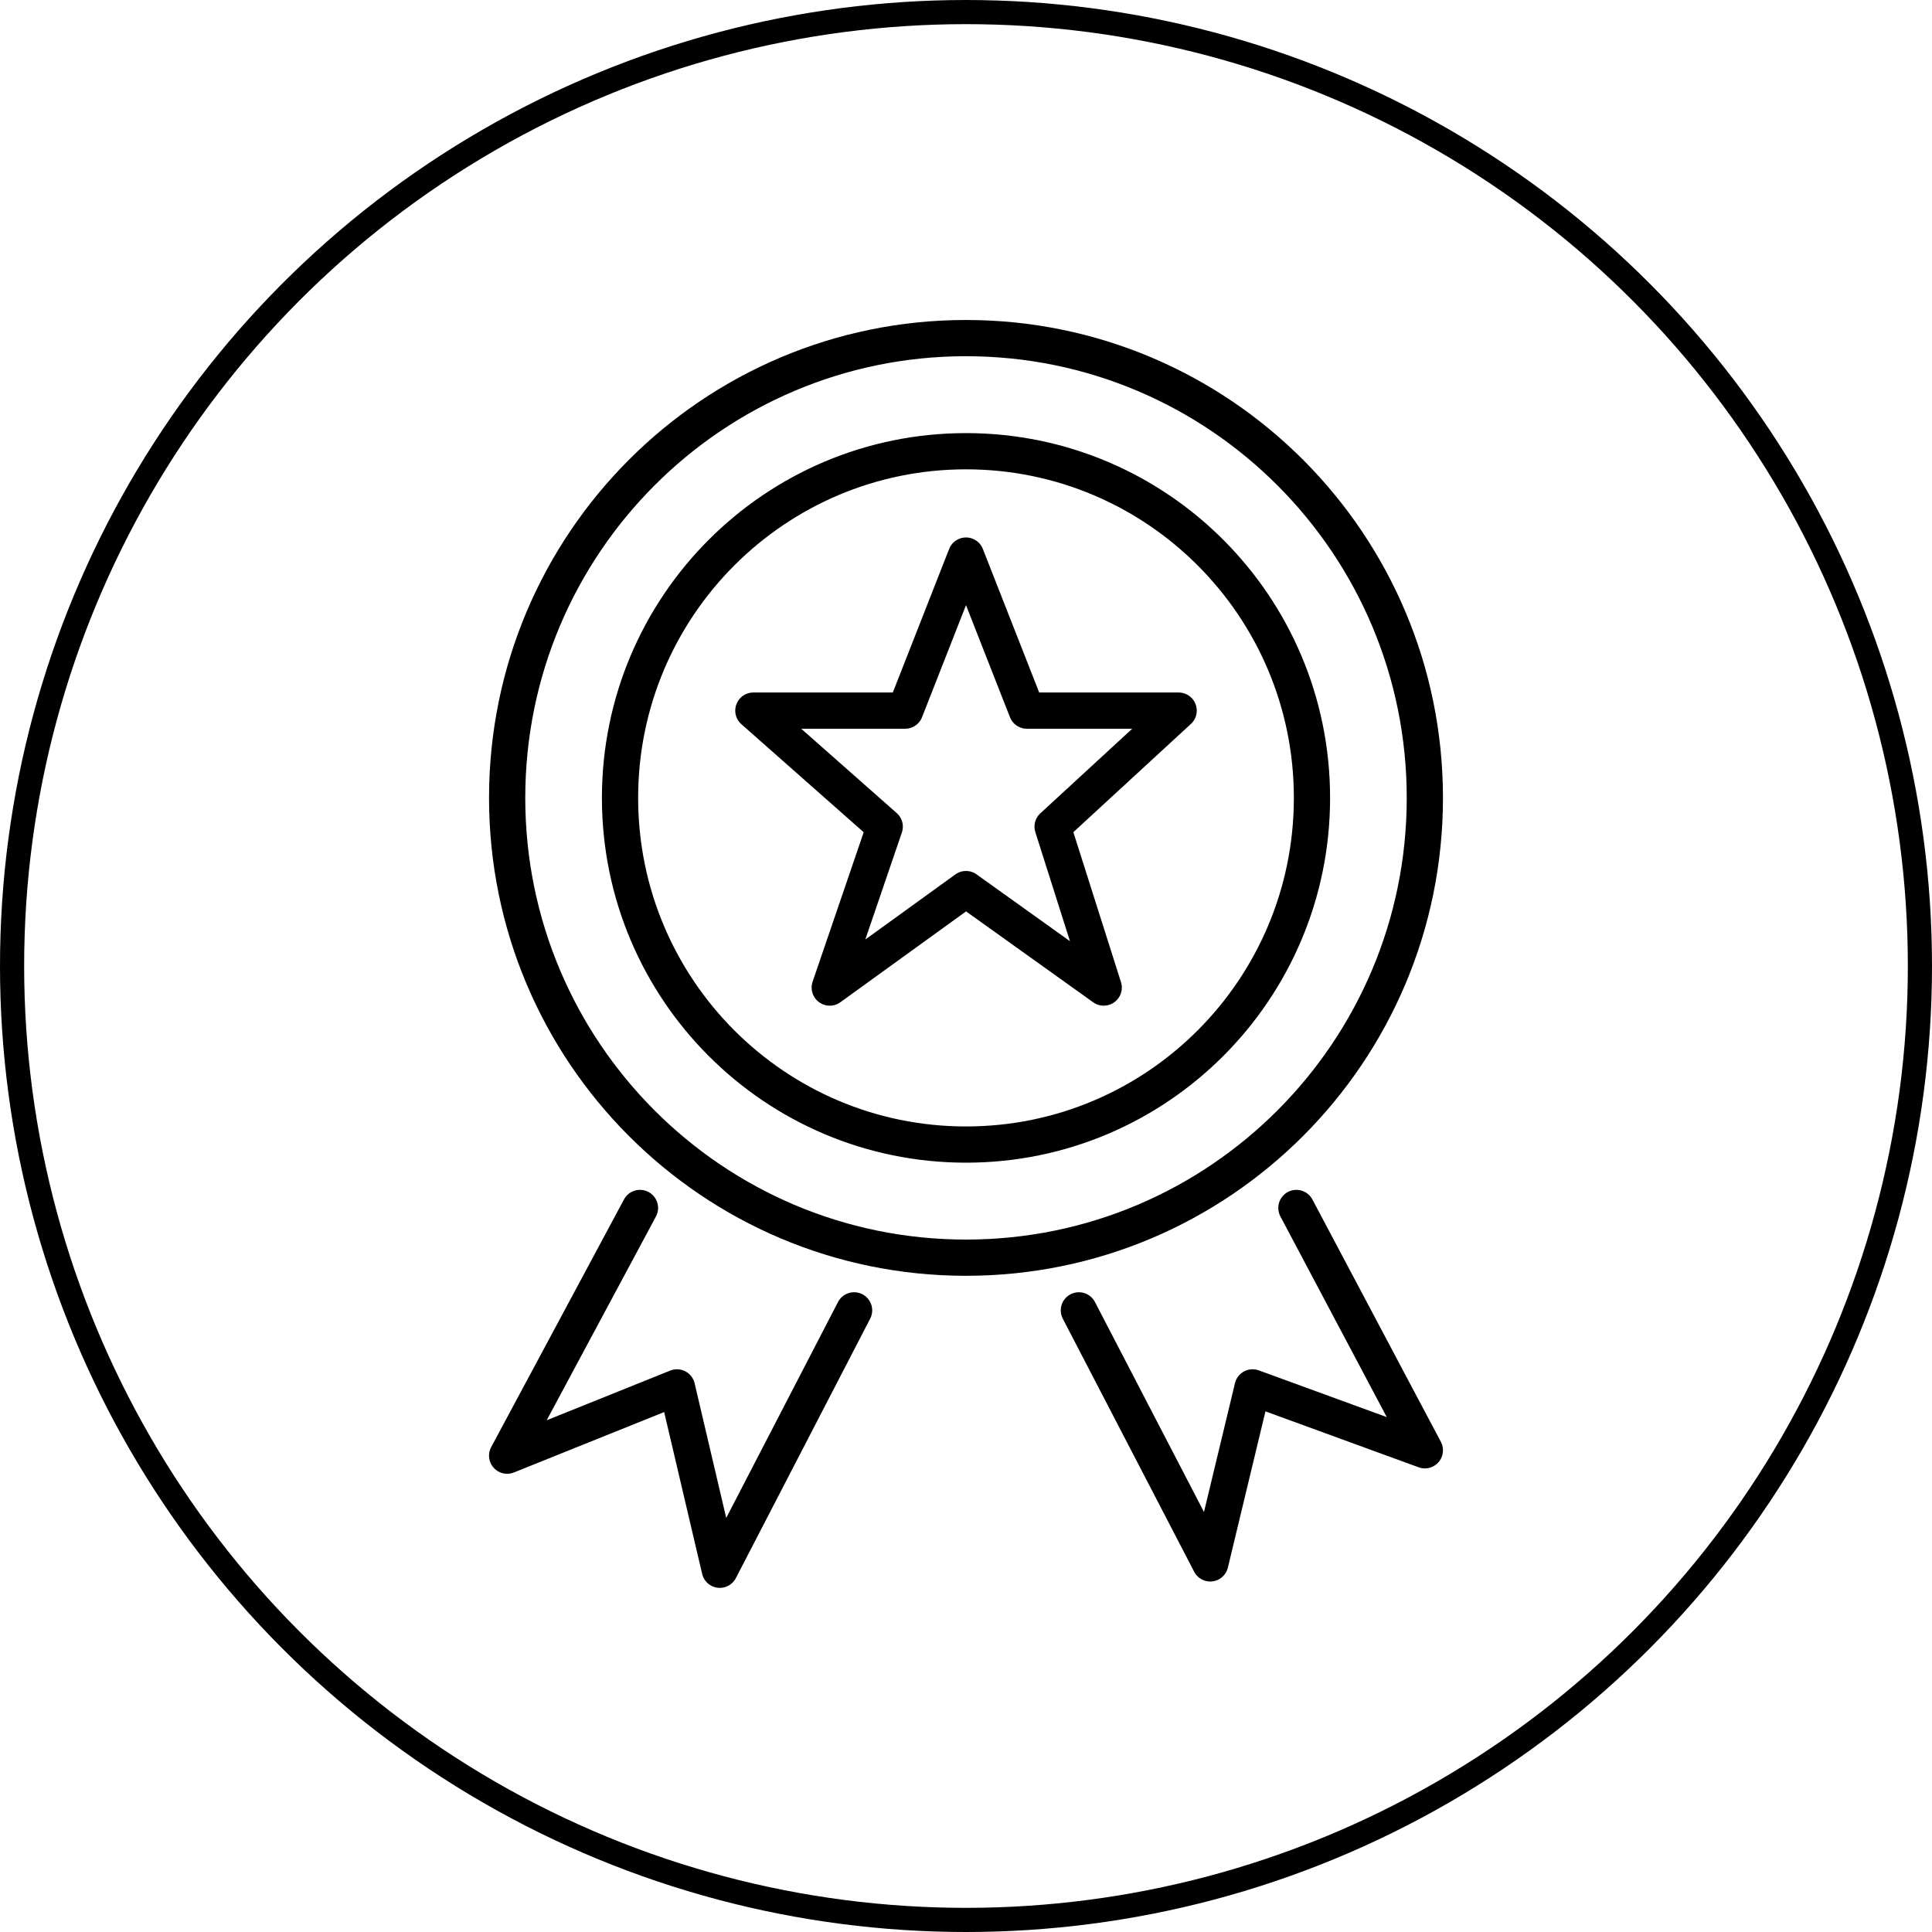 <svg width="80" height="80" viewBox="0 0 80 80" fill="none" xmlns="http://www.w3.org/2000/svg">
<circle cx="40" cy="40" r="39.5" stroke="black"/>
<path d="M26.5 50.019L21 60.276L28.032 57.449L29.805 65L35.366 54.259M44.674 54.259L50.114 64.737L51.867 57.449L59 60.053L53.681 50.019M34.358 40.893L36.635 34.23L31.195 29.425H37.481L40 23.005L42.519 29.425H48.805L43.586 34.23L45.702 40.893L40 36.815L34.358 40.893ZM25.674 33.039C25.674 25.111 32.088 18.684 40 18.684C47.912 18.684 54.326 25.111 54.326 33.039C54.326 40.967 47.912 47.394 40 47.394C32.088 47.394 25.674 40.967 25.674 33.039ZM40 14C29.507 14 21 22.524 21 33.039C21 43.554 29.507 52.078 40 52.078C50.493 52.078 59 43.554 59 33.039C59 22.524 50.493 14 40 14Z" stroke="black" stroke-width="1.5" stroke-linecap="round" stroke-linejoin="round"/>
</svg>
